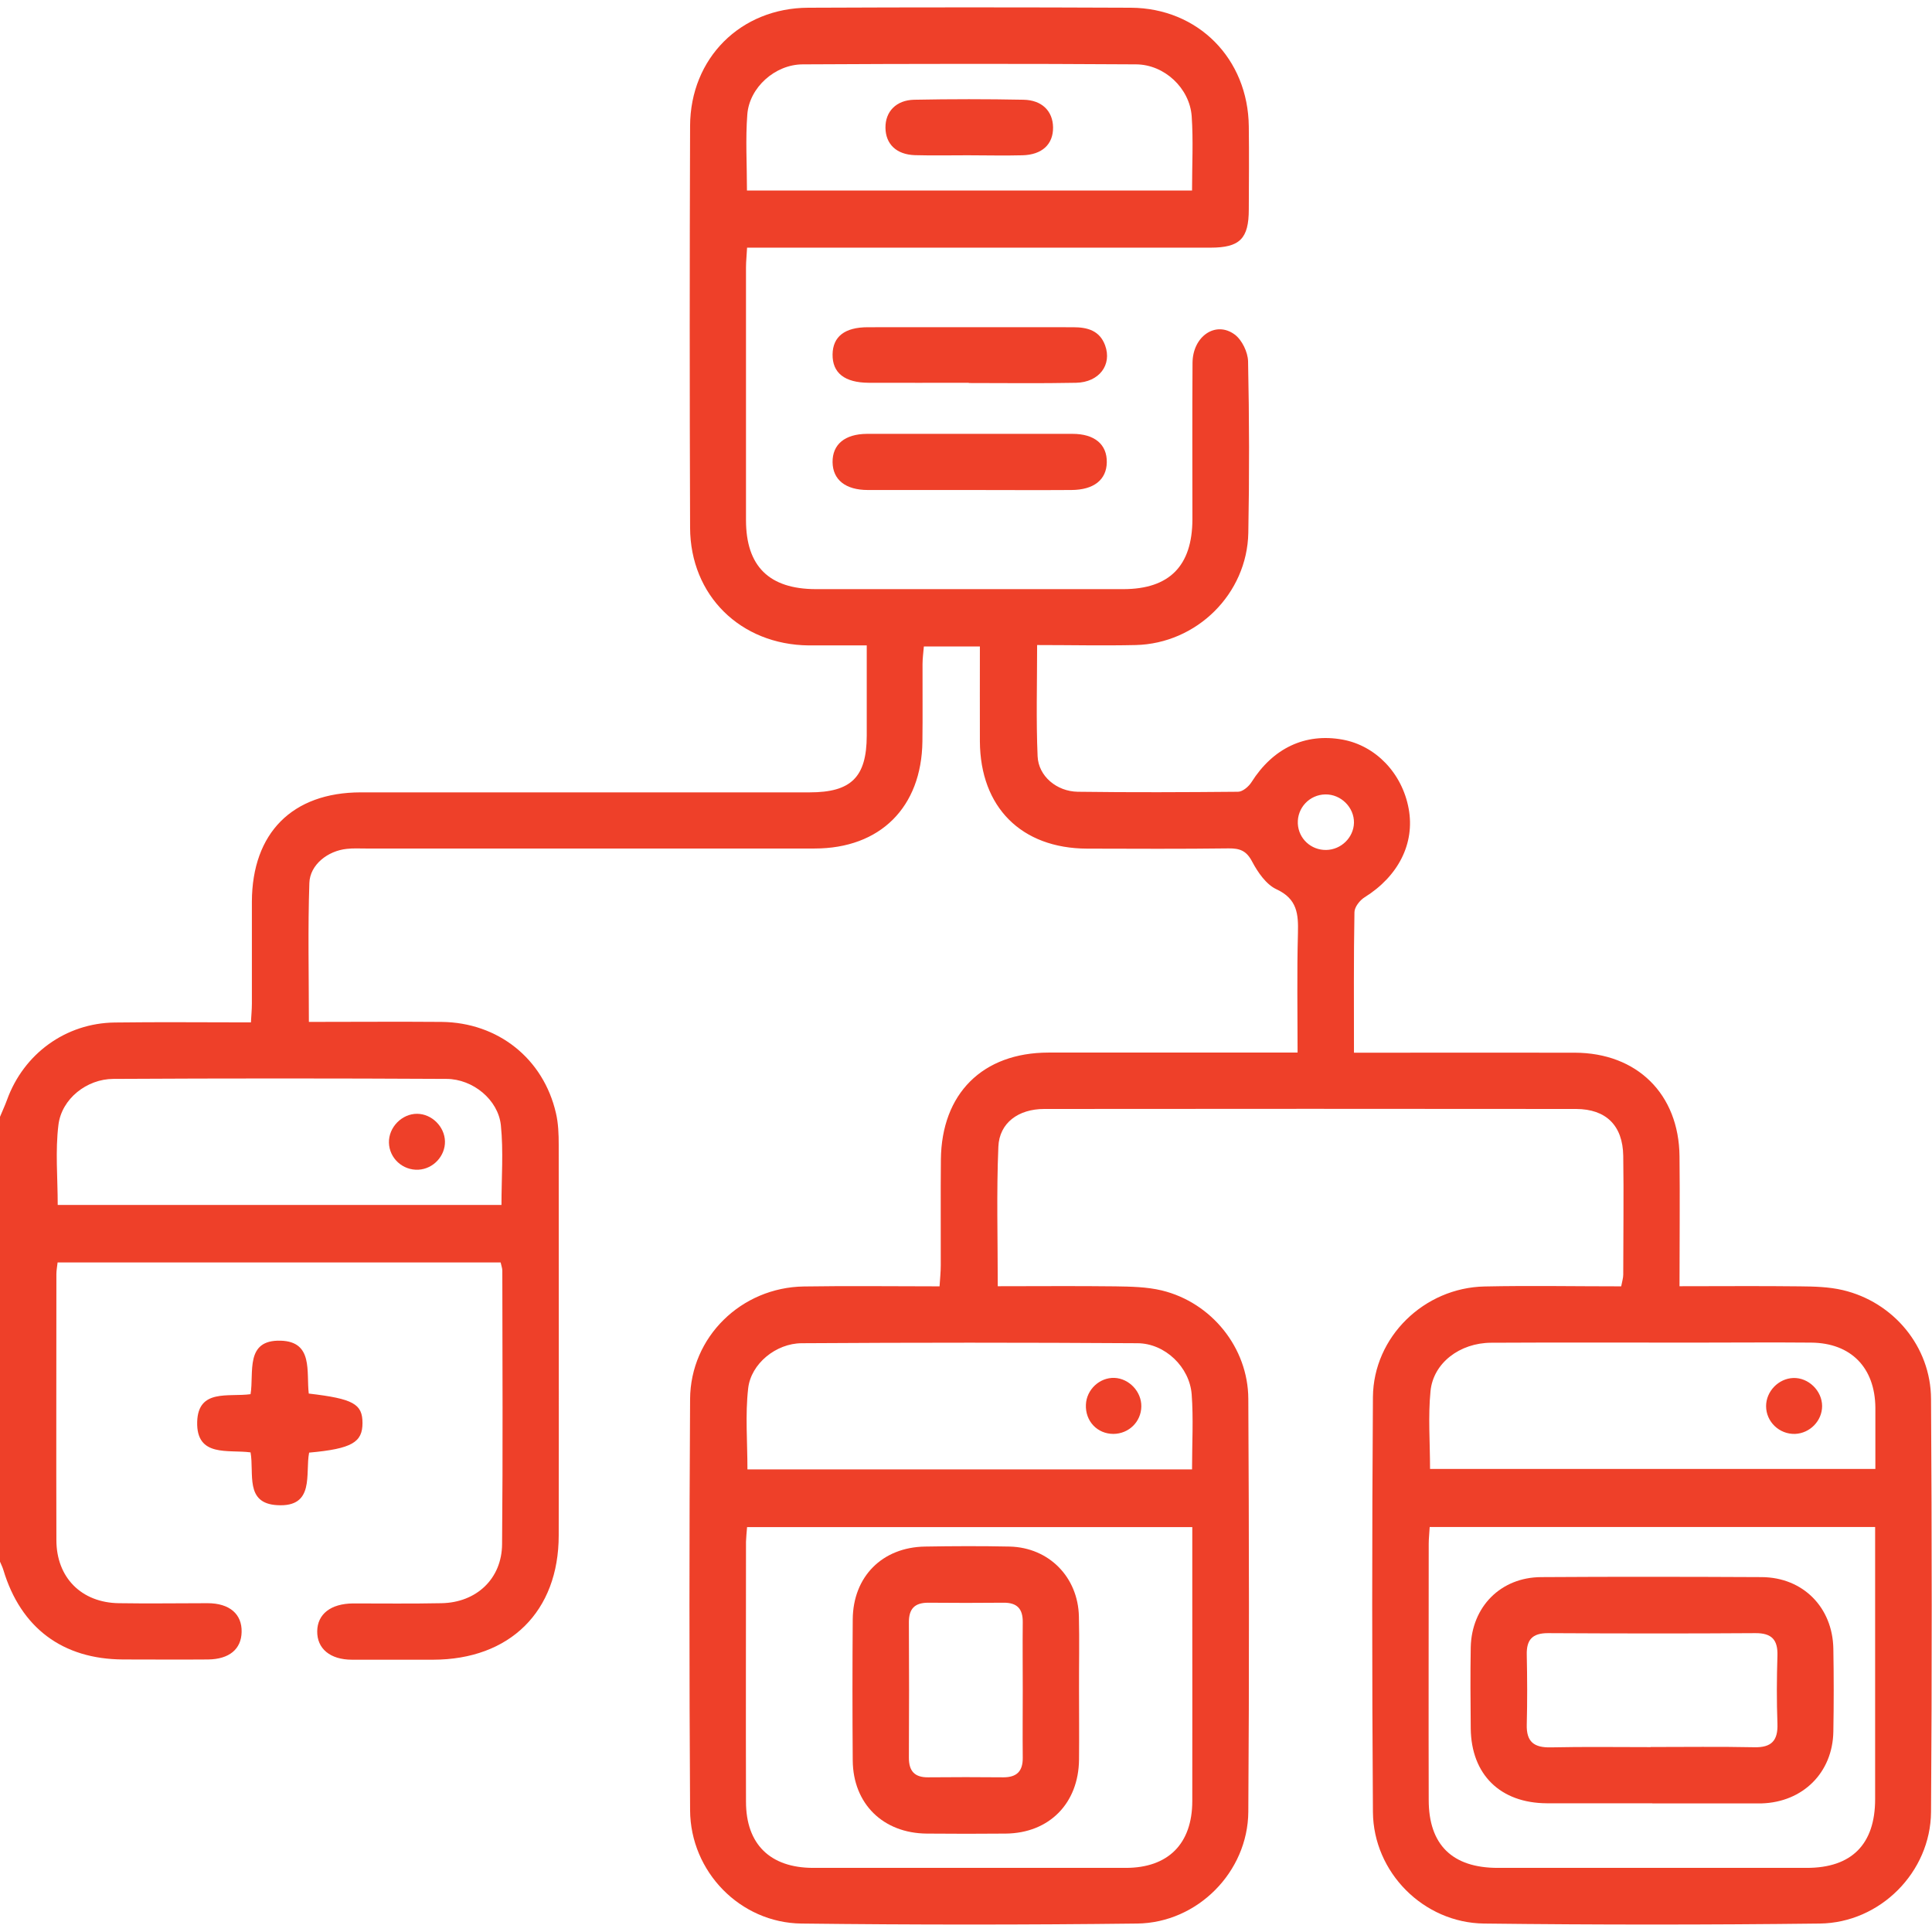 <svg xmlns="http://www.w3.org/2000/svg" id="a" width="160" height="160" viewBox="0 0 160 160"><defs><style>      .b {        fill: #ee4029;        stroke-width: 0px;      }    </style></defs><path class="b" d="m0,92.49c.19-.47.41-.93.58-1.4,1.38-3.82,4.86-6.36,8.92-6.41,3.69-.05,7.39-.01,11.28-.01.03-.57.08-1.06.08-1.56v-8.44c.02-5.69,3.35-9.04,9.01-9.05h37.18c3.44,0,4.72-1.26,4.73-4.69v-7.48c-1.72,0-3.27,0-4.81,0-5.64-.06-9.8-4.13-9.82-9.75-.04-11.09-.04-22.18,0-33.27.02-5.62,4.19-9.77,9.79-9.79,8.9-.04,17.81-.04,26.71,0,5.58.03,9.71,4.23,9.77,9.83.03,2.29.01,4.58,0,6.87,0,2.42-.74,3.17-3.17,3.17h-38.38c-.03.63-.09,1.13-.09,1.63,0,6.98,0,13.96,0,20.93,0,3.83,1.92,5.71,5.78,5.72,8.49,0,16.98,0,25.46,0,3.83,0,5.72-1.93,5.73-5.78,0-4.32-.02-8.64.01-12.97.02-2.2,1.93-3.5,3.5-2.33.6.45,1.08,1.45,1.1,2.21.1,4.74.11,9.48.02,14.21-.1,5.06-4.28,9.17-9.33,9.29-2.69.06-5.38,0-8.16,0,0,3.2-.09,6.21.04,9.21.07,1.65,1.58,2.91,3.32,2.94,4.43.06,8.85.04,13.28,0,.38,0,.88-.43,1.11-.79,1.78-2.82,4.44-4.09,7.54-3.53,2.75.5,4.94,2.78,5.48,5.72.53,2.88-.86,5.6-3.65,7.34-.4.25-.84.81-.84,1.24-.07,3.8-.04,7.59-.04,11.63h1.72c5.52,0,11.04-.01,16.56,0,5.17.01,8.63,3.43,8.68,8.58.04,3.53,0,7.05,0,10.76,3.44,0,6.7-.03,9.96.01,1.19.01,2.41.04,3.56.31,4.21.99,7.29,4.69,7.31,9.01.07,11.4.08,22.81,0,34.21-.04,4.99-4.22,9.18-9.21,9.24-9.27.11-18.54.11-27.81,0-5.01-.06-9.16-4.24-9.2-9.23-.08-11.45-.08-22.91,0-34.37.04-4.99,4.25-9.06,9.25-9.16,3.74-.08,7.48-.01,11.31-.01.07-.39.17-.68.17-.97,0-3.28.05-6.56,0-9.84-.04-2.51-1.42-3.87-3.9-3.88-14.68-.02-29.37-.01-44.05,0-2.14,0-3.72,1.15-3.8,3.13-.16,3.78-.05,7.57-.05,11.55,3.3,0,6.51-.03,9.72.01,1.29.02,2.62.04,3.87.34,4.11,1,7.14,4.74,7.16,8.97.06,11.4.08,22.81,0,34.21-.04,4.98-4.21,9.19-9.2,9.25-9.27.11-18.54.11-27.81,0-5.07-.06-9.19-4.29-9.22-9.38-.07-11.35-.07-22.7,0-34.05.03-5.15,4.24-9.25,9.42-9.33,3.69-.06,7.38-.01,11.24-.01.04-.65.1-1.19.1-1.74.01-2.92-.02-5.83.01-8.75.05-5.48,3.46-8.86,8.9-8.87h20.64c0-3.37-.06-6.63.03-9.89.04-1.58-.05-2.83-1.77-3.63-.85-.39-1.55-1.4-2.02-2.29-.47-.9-1.01-1.11-1.95-1.1-3.9.05-7.81.03-11.72.02-5.45-.02-8.85-3.43-8.88-8.88-.01-2.59,0-5.18,0-7.86h-4.64c-.04.49-.11.98-.11,1.47-.01,2.13.02,4.27-.01,6.4-.07,5.44-3.49,8.86-8.93,8.86-12.39.01-24.79,0-37.18,0-.52,0-1.05-.03-1.56.03-1.57.16-3.05,1.31-3.1,2.82-.13,3.78-.04,7.56-.04,11.51,3.73,0,7.36-.03,10.99,0,4.68.05,8.43,3.04,9.47,7.55.2.85.23,1.75.23,2.63,0,10.78.02,21.56,0,32.34,0,6.31-4.05,10.29-10.4,10.3-2.24,0-4.48,0-6.72,0-1.81,0-2.9-.92-2.88-2.36.02-1.42,1.12-2.28,2.95-2.3,2.45,0,4.9.03,7.34-.02,2.89-.05,5-2.02,5.02-4.89.07-7.55.03-15.1.02-22.65,0-.2-.08-.4-.14-.68H4.77c-.04.37-.1.66-.1.96,0,7.34-.02,14.68,0,22.03,0,3.11,2.08,5.19,5.18,5.23,2.45.04,4.89,0,7.34,0,1.83,0,2.86.91,2.82,2.39-.03,1.42-1.03,2.25-2.78,2.27-2.34.02-4.69,0-7.03,0-5.02-.02-8.48-2.62-9.92-7.41-.07-.24-.19-.47-.29-.71v-36.87.03Zm61.87,33.98c-.04.49-.08.85-.09,1.21,0,7.18-.02,14.36,0,21.53,0,3.52,2,5.47,5.55,5.48,8.63,0,17.27,0,25.9,0,3.52,0,5.5-2,5.51-5.52.01-5.67,0-11.34,0-17.01v-5.69h-36.89.02Zm56.53,0c-.03.56-.08.97-.08,1.38,0,7.07-.02,14.15,0,21.22,0,3.71,1.96,5.62,5.72,5.62,8.53,0,17.06,0,25.59,0,3.72,0,5.66-1.96,5.66-5.69v-22.54h-36.91.02Zm-76.87-26.68c0-2.26.17-4.45-.05-6.6-.22-2.11-2.31-3.83-4.5-3.84-9.2-.05-18.4-.05-27.6,0-2.19.01-4.27,1.64-4.54,3.8-.27,2.17-.06,4.41-.06,6.64,0,0,36.75,0,36.75,0Zm57.19,21.89c0-2.16.12-4.19-.03-6.2-.17-2.26-2.2-4.23-4.49-4.24-9.27-.06-18.54-.06-27.81,0-2.12.01-4.2,1.69-4.43,3.74-.25,2.19-.06,4.42-.06,6.71h36.82Zm19.7-.03h36.89c0-1.76,0-3.41,0-5.07-.03-3.32-2.02-5.36-5.31-5.39-3.22-.03-6.45,0-9.67,0-5.61,0-11.23-.02-16.84.01-2.59.01-4.79,1.67-5.02,4-.21,2.1-.04,4.24-.04,6.46h-.01ZM61.85,15.78h36.87c0-2.12.11-4.15-.03-6.16-.17-2.31-2.25-4.28-4.61-4.29-9.2-.06-18.41-.05-27.61,0-2.29.01-4.41,1.92-4.58,4.14-.16,2.06-.03,4.14-.03,6.31h-.01Zm47.91,50.01c-1.31.02-2.34,1.11-2.28,2.42.06,1.24,1.09,2.2,2.35,2.18,1.24-.02,2.27-1.03,2.3-2.25.02-1.28-1.08-2.37-2.37-2.35Z"></path><path class="b" d="m80.3,40.58c-2.81,0-5.62,0-8.43,0-1.85,0-2.9-.85-2.92-2.3-.02-1.47,1.01-2.34,2.85-2.35,5.67,0,11.35,0,17.02,0,1.84,0,2.86.88,2.84,2.35-.02,1.45-1.07,2.29-2.93,2.3-2.81.02-5.62,0-8.43,0Z"></path><path class="b" d="m25.58,115.41c3.68.43,4.44.86,4.44,2.44s-.85,2.13-4.42,2.45c-.34,1.74.51,4.55-2.66,4.35-2.68-.16-1.88-2.61-2.19-4.37-1.83-.25-4.5.44-4.42-2.53.08-2.76,2.59-2.04,4.42-2.29.3-1.8-.49-4.52,2.5-4.43,2.71.08,2.11,2.57,2.32,4.38h.01Z"></path><path class="b" d="m80.22,31.7c-2.76,0-5.51.01-8.27,0-2.01-.01-3.02-.82-3-2.35.02-1.47,1-2.25,2.92-2.25,5.67-.01,11.34,0,17.01,0,1.19,0,2.19.28,2.64,1.5.59,1.61-.49,3.06-2.4,3.1-2.96.06-5.93.02-8.89.02h0v-.02Z"></path><path class="b" d="m89.36,139.96c0,1.92.02,3.85,0,5.77-.04,3.62-2.47,6.08-6.06,6.12-2.18.02-4.37.02-6.55,0-3.62-.03-6.1-2.47-6.13-6.05-.03-3.9-.03-7.8,0-11.7.03-3.53,2.44-5.96,5.98-6.02,2.34-.04,4.68-.05,7.02,0,3.25.08,5.66,2.53,5.73,5.79.05,2.03,0,4.05.01,6.08h0Zm-4.66,0c0-1.87-.02-3.74,0-5.62.01-1.11-.47-1.62-1.59-1.61-2.08.02-4.16.02-6.24,0-1.12,0-1.6.5-1.6,1.61.02,3.74.02,7.49,0,11.23,0,1.1.47,1.63,1.59,1.62,2.08-.02,4.16-.02,6.24,0,1.11,0,1.61-.51,1.6-1.62-.02-1.87,0-3.74,0-5.62h0Z"></path><path class="b" d="m136.84,149.34c-2.91,0-5.83,0-8.74,0-3.86-.02-6.26-2.38-6.3-6.2-.02-2.24-.04-4.47,0-6.71.07-3.37,2.49-5.81,5.84-5.82,6.09-.04,12.17-.03,18.26,0,3.41.02,5.87,2.5,5.93,5.93.04,2.29.04,4.58,0,6.87-.06,3.4-2.53,5.84-5.95,5.94h-9.05.01Zm-.14-4.66c2.86,0,5.73-.04,8.59.02,1.43.03,1.96-.56,1.91-1.96-.07-1.87-.06-3.75,0-5.62.04-1.32-.47-1.88-1.83-1.87-5.73.04-11.45.03-17.18,0-1.29,0-1.78.55-1.75,1.79.04,1.93.05,3.85,0,5.78-.04,1.44.61,1.92,1.99,1.89,2.76-.06,5.52-.02,8.28-.02h-.01Z"></path><path class="b" d="m36.85,94.51c.03,1.22-.96,2.29-2.19,2.36-1.31.07-2.42-.95-2.45-2.24-.03-1.27,1.07-2.4,2.34-2.39,1.21.01,2.27,1.06,2.3,2.28h0Z"></path><path class="b" d="m94.52,116.48c-.02,1.27-1.04,2.26-2.31,2.27-1.34,0-2.34-1.06-2.28-2.42.05-1.25,1.13-2.26,2.36-2.22,1.22.05,2.25,1.14,2.23,2.37Z"></path><path class="b" d="m150.9,116.44c0,1.23-1.01,2.26-2.24,2.31-1.31.04-2.4-1.01-2.4-2.3,0-1.22,1.02-2.28,2.24-2.33,1.26-.05,2.4,1.05,2.4,2.33h0Z"></path><path class="b" d="m80.14,12.86c-1.46,0-2.92.03-4.37-.01-1.53-.05-2.42-.91-2.44-2.26-.02-1.34.88-2.3,2.38-2.33,3.02-.06,6.04-.06,9.06,0,1.53.03,2.42.95,2.44,2.28.02,1.41-.91,2.28-2.54,2.32-1.51.04-3.02,0-4.53,0Z"></path></svg>